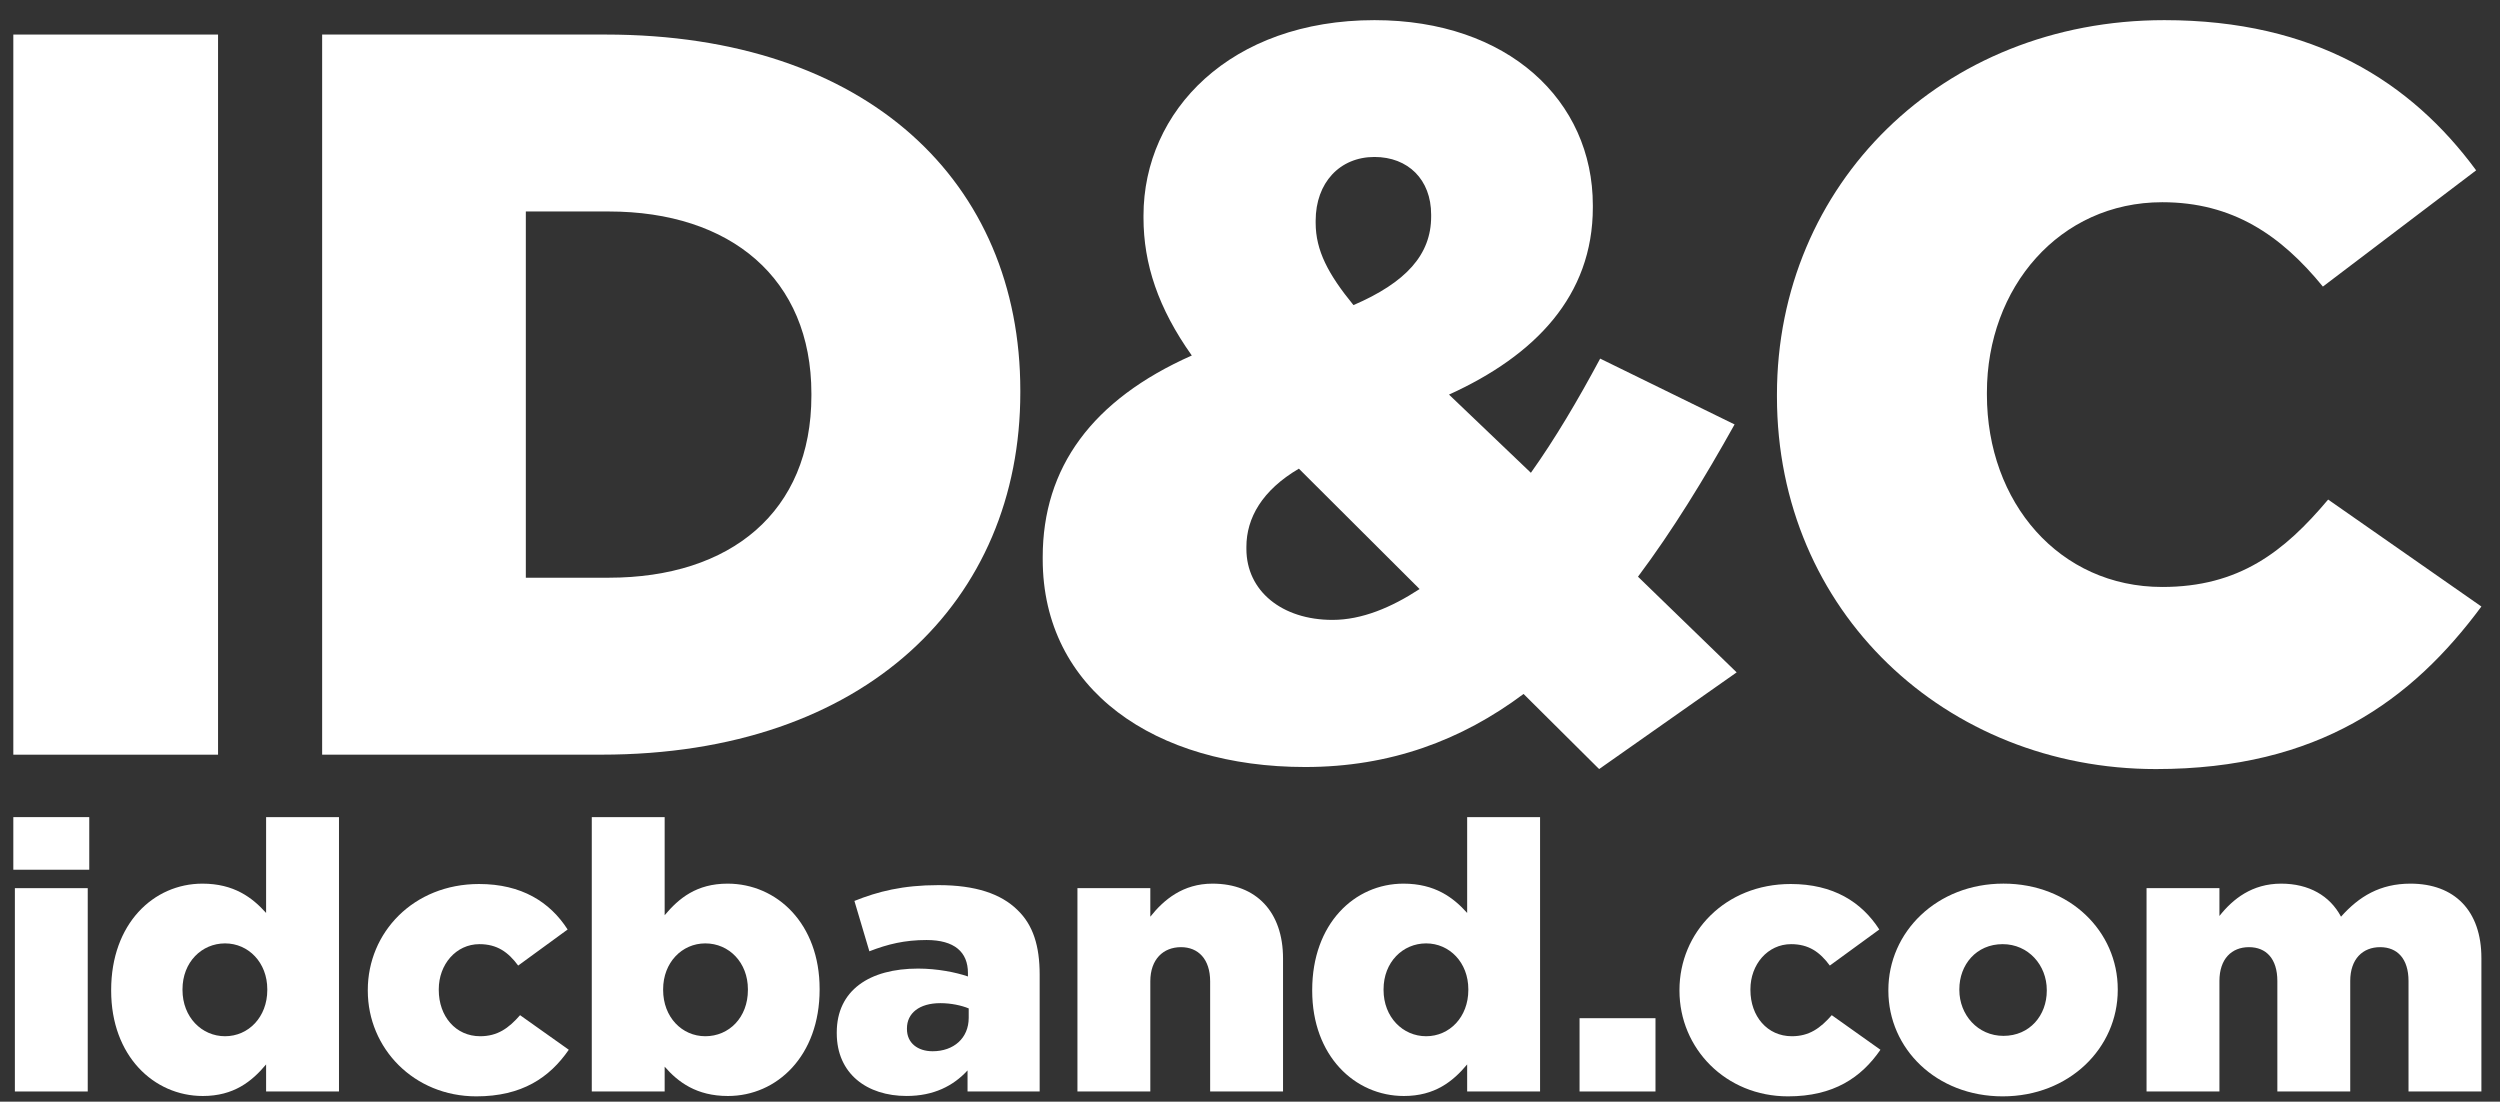 <?xml version="1.0" encoding="UTF-8"?>
<svg width="118px" height="52px" viewBox="0 0 118 52" version="1.1" xmlns="http://www.w3.org/2000/svg" xmlns:xlink="http://www.w3.org/1999/xlink">
    <rect x="0" y="0" width="118" height="52" fill="#333333" stroke="none"/>
    <title>Group 16</title>
    <g id="Forms-Filters-&amp;-Menus" stroke="none" stroke-width="1" fill="none" fill-rule="evenodd">
        <g id="Cart-Example" transform="translate(-283, -29)" fill="#FFFFFF">
            <g id="Group-16" transform="translate(280, 29)">
                <g id="Group-14" transform="translate(0.894, 0.415)">
                    <g id="Group" transform="translate(-0, 0)">
                        <g id="Group-27-Copy" transform="translate(2.735, 0)">
                            <polygon id="Fill-1" points="0 35.206 9.663 35.206 9.663 1.216 0 1.216"></polygon>
                            <g id="Group-26" transform="translate(0, 0.192)">
                                <path d="M28.105,26.661 C33.853,26.661 37.669,23.554 37.669,18.067 L37.669,17.97 C37.669,12.532 33.853,9.375 28.105,9.375 L24.19,9.375 L24.19,26.661 L28.105,26.661 Z M14.576,1.024 L27.956,1.024 C40.345,1.024 47.53,8.016 47.53,17.824 L47.53,17.921 C47.53,27.73 40.246,35.013 27.758,35.013 L14.576,35.013 L14.576,1.024 Z" id="Fill-2"></path>
                                <path d="M66.921,9.618 L66.921,9.521 C66.921,7.87 65.832,6.802 64.246,6.802 C62.61,6.802 61.47,8.016 61.47,9.813 L61.47,9.91 C61.47,11.22 62.065,12.338 63.255,13.794 C65.732,12.726 66.921,11.415 66.921,9.618 L66.921,9.618 Z M66.376,27.196 L60.678,21.514 C58.943,22.534 58.201,23.845 58.201,25.205 L58.201,25.302 C58.201,27.293 59.886,28.652 62.264,28.652 C63.65,28.652 65.039,28.069 66.376,27.196 L66.376,27.196 Z M71.283,32.148 C68.359,34.334 64.989,35.596 60.976,35.596 C53.889,35.596 48.587,31.954 48.587,25.787 L48.587,25.69 C48.587,21.466 50.915,18.261 55.624,16.173 C54.038,13.94 53.344,11.852 53.344,9.667 L53.344,9.57 C53.344,4.617 57.456,0.344 64.246,0.344 C70.539,0.344 74.553,4.131 74.553,9.084 L74.553,9.181 C74.553,13.357 71.828,16.173 67.764,18.018 L71.629,21.709 C72.769,20.107 73.859,18.261 74.899,16.319 L81.243,19.426 C79.806,22.001 78.319,24.428 76.684,26.613 L81.341,31.129 L74.85,35.693 L71.283,32.148 Z" id="Fill-4"></path>
                                <path d="M83.243,18.115 L83.243,18.018 C83.243,8.113 91.023,0.344 101.528,0.344 C108.614,0.344 113.173,3.258 116.245,7.433 L109.011,12.92 C107.029,10.492 104.749,8.938 101.429,8.938 C96.573,8.938 93.153,12.968 93.153,17.921 L93.153,18.018 C93.153,23.116 96.573,27.098 101.429,27.098 C105.047,27.098 107.177,25.447 109.259,22.972 L116.493,28.021 C113.222,32.44 108.812,35.693 101.131,35.693 C91.221,35.693 83.243,28.264 83.243,18.115" id="Fill-6"></path>
                                <path d="M0.073,50.911 L3.512,50.911 L3.512,41.314 L0.073,41.314 L0.073,50.911 Z M0,40.444 L3.584,40.444 L3.584,37.961 L0,37.961 L0,40.444 Z" id="Fill-8"></path>
                                <path d="M11.987,46.121 L11.987,46.086 C11.987,44.826 11.099,43.921 9.994,43.921 C8.891,43.921 7.985,44.808 7.985,46.086 L7.985,46.121 C7.985,47.399 8.891,48.303 9.994,48.303 C11.099,48.303 11.987,47.399 11.987,46.121 M4.618,46.156 L4.618,46.121 C4.618,42.999 6.609,41.101 8.927,41.101 C10.411,41.101 11.28,41.757 11.931,42.484 L11.931,37.961 L15.371,37.961 L15.371,50.911 L11.931,50.911 L11.931,49.634 C11.262,50.432 10.411,51.124 8.944,51.124 C6.627,51.124 4.618,49.225 4.618,46.156" id="Fill-10"></path>
                                <path d="M16.731,46.156 L16.731,46.121 C16.731,43.407 18.886,41.118 21.981,41.118 C23.991,41.118 25.331,41.969 26.163,43.265 L23.829,44.968 C23.356,44.329 22.832,43.957 22,43.957 C20.895,43.957 20.081,44.915 20.081,46.085 L20.081,46.121 C20.081,47.362 20.877,48.303 22.035,48.303 C22.85,48.303 23.376,47.93 23.918,47.309 L26.218,48.942 C25.312,50.254 24.009,51.141 21.854,51.141 C18.904,51.141 16.731,48.87 16.731,46.156" id="Fill-11"></path>
                                <path d="M34.672,46.121 L34.672,46.086 C34.672,44.826 33.784,43.921 32.662,43.921 C31.558,43.921 30.671,44.826 30.671,46.086 L30.671,46.121 C30.671,47.399 31.558,48.303 32.662,48.303 C33.784,48.303 34.672,47.416 34.672,46.121 M30.743,49.74 L30.743,50.911 L27.303,50.911 L27.303,37.961 L30.743,37.961 L30.743,42.591 C31.413,41.793 32.246,41.101 33.713,41.101 C36.048,41.101 38.057,42.999 38.057,46.067 L38.057,46.103 C38.057,49.225 36.048,51.124 33.73,51.124 C32.246,51.124 31.377,50.467 30.743,49.74" id="Fill-12"></path>
                                <path d="M45.094,47.434 L45.094,46.99 C44.75,46.848 44.261,46.742 43.754,46.742 C42.758,46.742 42.179,47.221 42.179,47.931 L42.179,47.966 C42.179,48.623 42.686,49.012 43.392,49.012 C44.388,49.012 45.094,48.392 45.094,47.434 M38.866,48.161 L38.866,48.126 C38.866,46.138 40.405,45.11 42.705,45.11 C43.609,45.11 44.497,45.288 45.058,45.482 L45.058,45.323 C45.058,44.329 44.424,43.762 43.103,43.762 C42.071,43.762 41.274,43.957 40.405,44.294 L39.699,41.917 C40.803,41.473 41.98,41.171 43.664,41.171 C45.42,41.171 46.615,41.58 47.393,42.342 C48.136,43.052 48.443,44.046 48.443,45.393 L48.443,50.911 L45.039,50.911 L45.039,49.917 C44.37,50.645 43.446,51.123 42.161,51.123 C40.296,51.123 38.866,50.077 38.866,48.161" id="Fill-13"></path>
                                <path d="M50.226,41.313 L53.666,41.313 L53.666,42.661 C54.299,41.863 55.205,41.101 56.599,41.101 C58.681,41.101 59.93,42.448 59.93,44.631 L59.93,50.91 L56.49,50.91 L56.49,45.713 C56.49,44.666 55.93,44.099 55.114,44.099 C54.281,44.099 53.666,44.666 53.666,45.713 L53.666,50.91 L50.226,50.91 L50.226,41.313 Z" id="Fill-14"></path>
                                <path d="M68.676,46.121 L68.676,46.086 C68.676,44.826 67.789,43.921 66.685,43.921 C65.58,43.921 64.675,44.808 64.675,46.086 L64.675,46.121 C64.675,47.399 65.58,48.303 66.685,48.303 C67.789,48.303 68.676,47.399 68.676,46.121 M61.307,46.156 L61.307,46.121 C61.307,42.999 63.299,41.101 65.616,41.101 C67.101,41.101 67.97,41.757 68.621,42.484 L68.621,37.961 L72.062,37.961 L72.062,50.911 L68.621,50.911 L68.621,49.634 C67.952,50.432 67.101,51.124 65.634,51.124 C63.317,51.124 61.307,49.225 61.307,46.156" id="Fill-15"></path>
                                <polygon id="Fill-16" points="73.926 50.911 77.51 50.911 77.51 47.452 73.926 47.452"></polygon>
                                <path d="M78.642,46.156 L78.642,46.121 C78.642,43.407 80.796,41.118 83.892,41.118 C85.902,41.118 87.242,41.969 88.074,43.265 L85.739,44.968 C85.268,44.329 84.743,43.957 83.91,43.957 C82.806,43.957 81.991,44.915 81.991,46.085 L81.991,46.121 C81.991,47.362 82.787,48.303 83.946,48.303 C84.761,48.303 85.286,47.93 85.83,47.309 L88.128,48.942 C87.223,50.254 85.92,51.141 83.765,51.141 C80.815,51.141 78.642,48.87 78.642,46.156" id="Fill-17"></path>
                                <path d="M95.979,46.156 L95.979,46.121 C95.979,44.95 95.111,43.957 93.897,43.957 C92.648,43.957 91.852,44.932 91.852,46.085 L91.852,46.121 C91.852,47.292 92.721,48.286 93.934,48.286 C95.183,48.286 95.979,47.309 95.979,46.156 M88.502,46.156 L88.502,46.121 C88.502,43.389 90.783,41.1 93.934,41.1 C97.065,41.1 99.329,43.354 99.329,46.085 L99.329,46.121 C99.329,48.853 97.047,51.141 93.897,51.141 C90.765,51.141 88.502,48.889 88.502,46.156" id="Fill-18"></path>
                                <path d="M100.688,41.313 L104.128,41.313 L104.128,42.627 C104.761,41.827 105.667,41.101 107.043,41.101 C108.346,41.101 109.342,41.669 109.867,42.661 C110.717,41.704 111.713,41.101 113.144,41.101 C115.225,41.101 116.493,42.378 116.493,44.613 L116.493,50.91 L113.053,50.91 L113.053,45.695 C113.053,44.649 112.528,44.099 111.713,44.099 C110.899,44.099 110.302,44.649 110.302,45.695 L110.302,50.91 L106.862,50.91 L106.862,45.695 C106.862,44.649 106.337,44.099 105.522,44.099 C104.708,44.099 104.128,44.649 104.128,45.695 L104.128,50.91 L100.688,50.91 L100.688,41.313 Z" id="Fill-19"></path>
                            </g>
                        </g>
                    </g>
                </g>
            </g>
        </g>
    </g>
</svg>